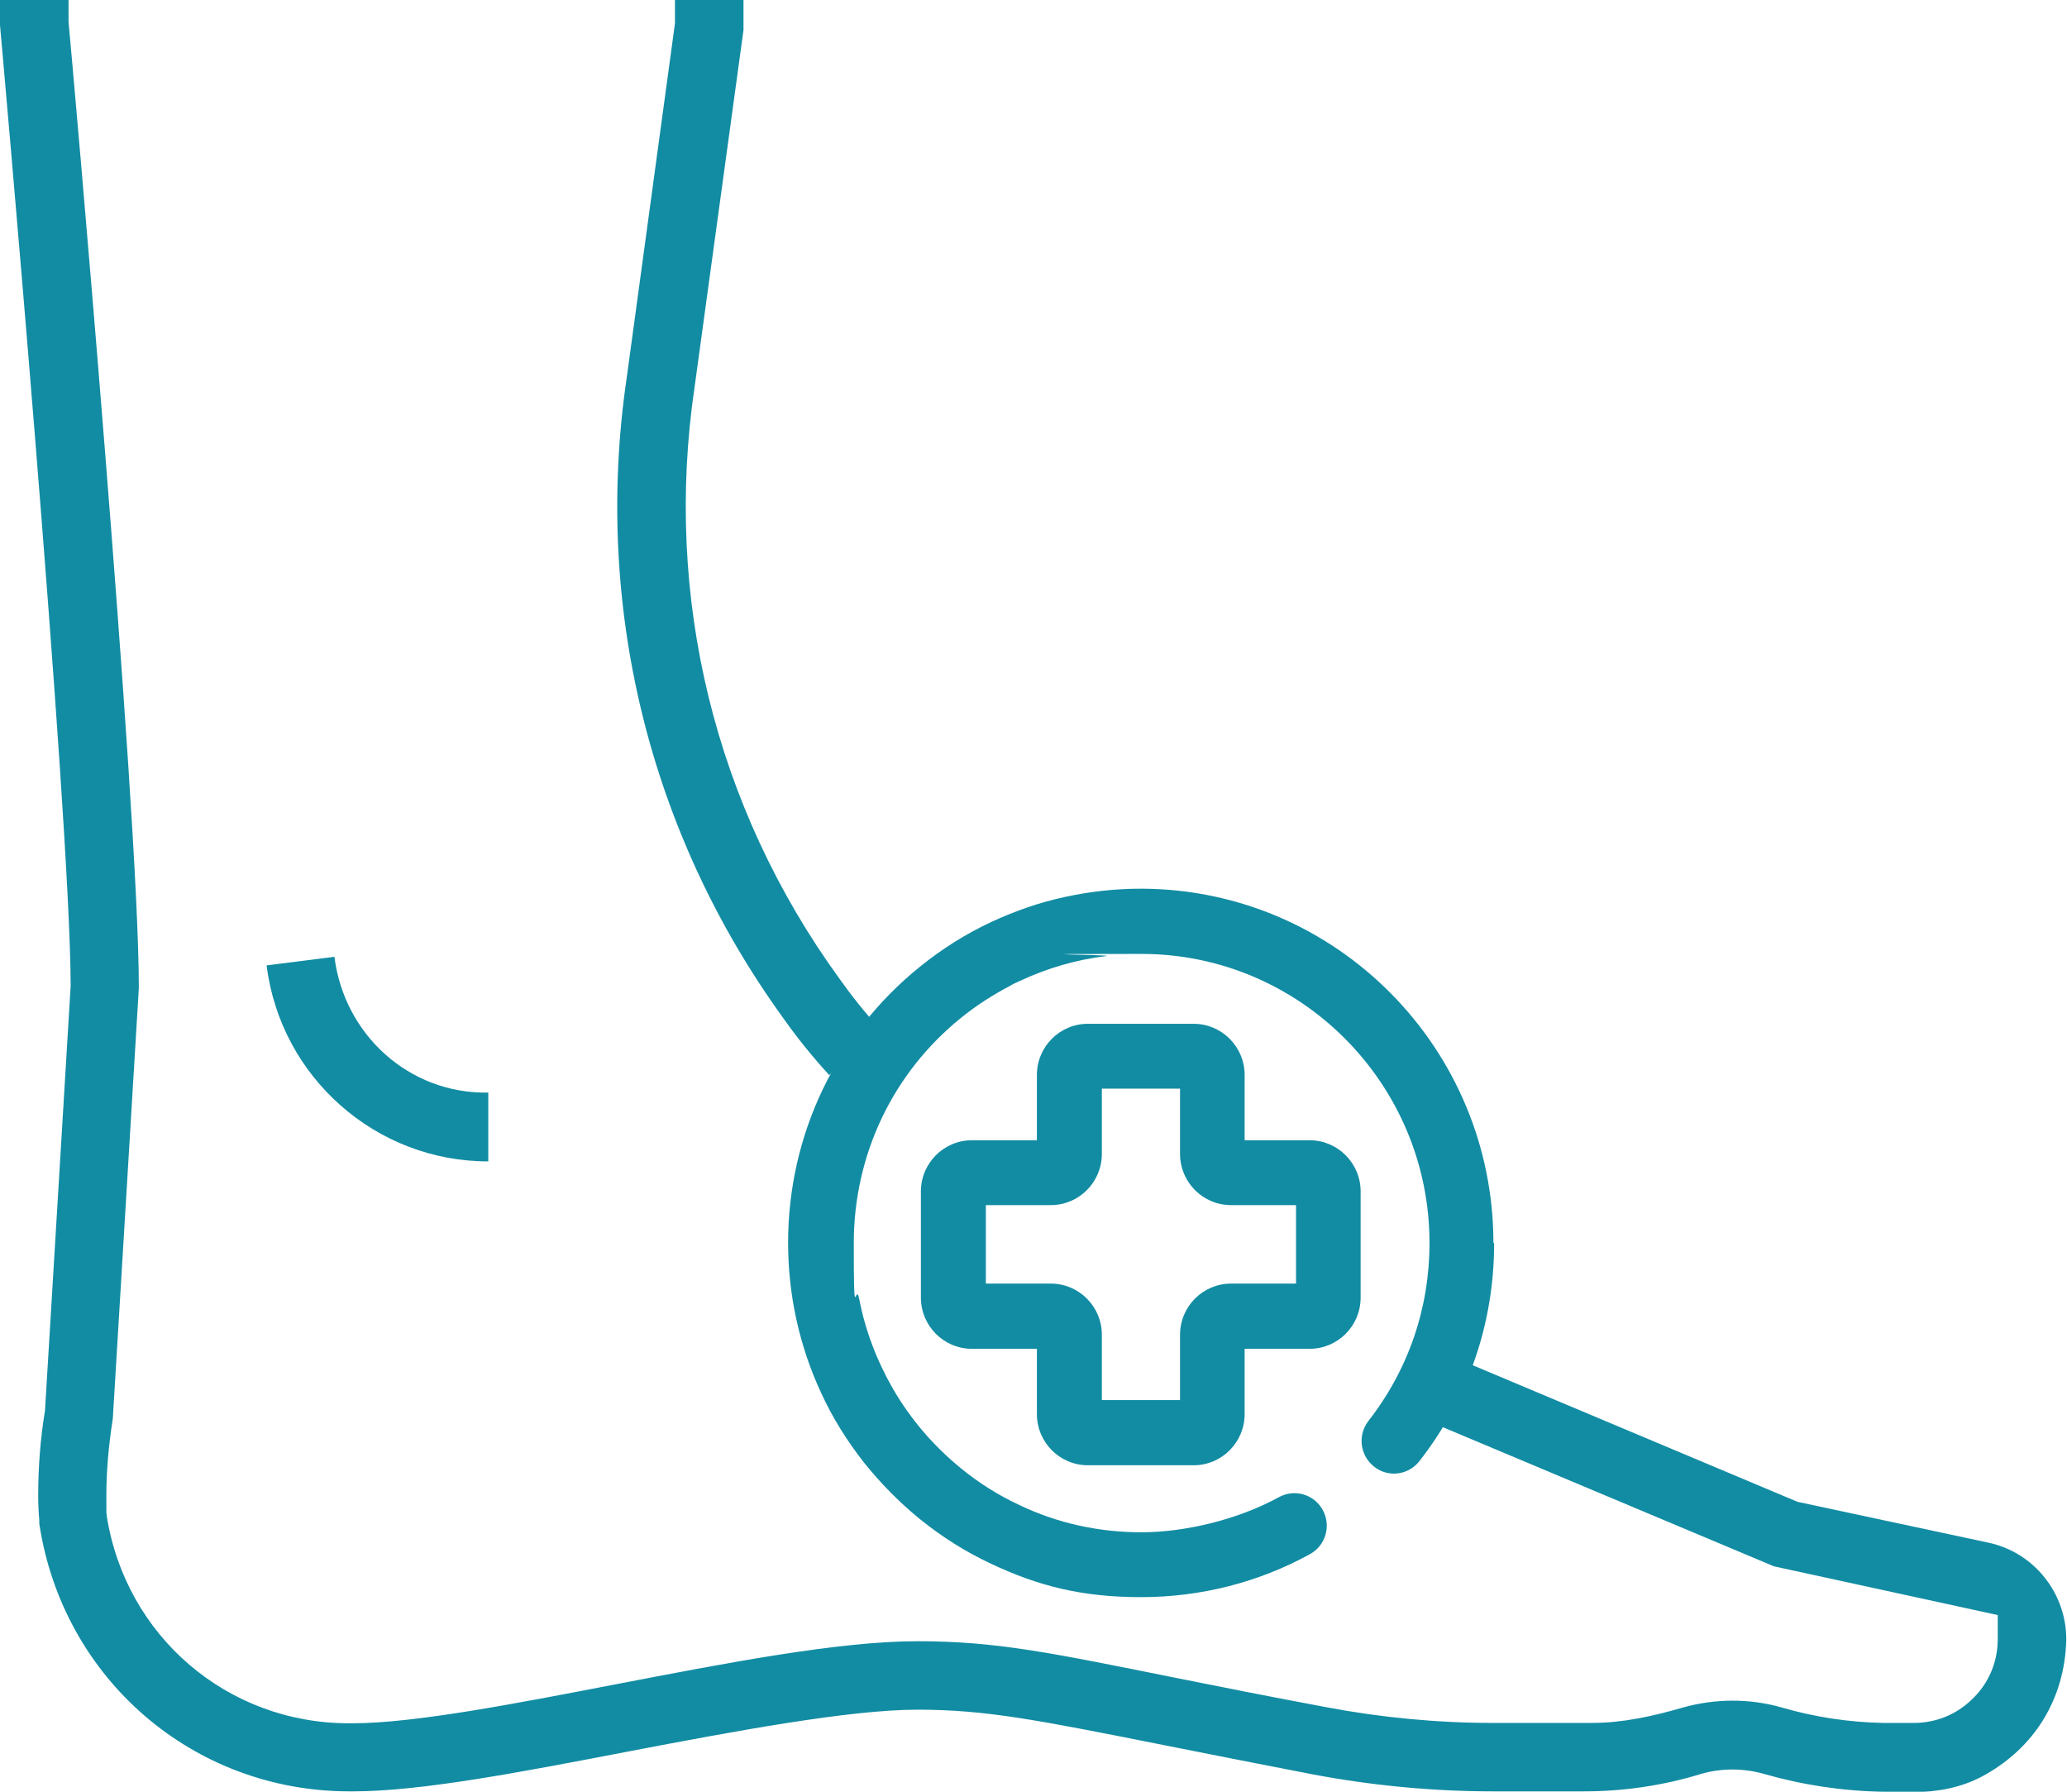 <svg width="75" height="65" viewBox="0 0 75 65" fill="none" xmlns="http://www.w3.org/2000/svg">
<g clip-path="url(#clip0_92_867)">
<path d="M30.086 39C29.49 38.35 28.933 37.661 28.428 36.946C23.545 30.212 21.525 21.944 22.742 13.689L24.491 0.845V0H26.977V1.092L25.203 14.04C24.076 21.658 25.941 29.276 30.448 35.49C30.901 36.127 31.394 36.751 31.925 37.323L30.086 39Z" fill="#128CA3"/>
<path d="M69.457 65C69.405 65 69.353 65 69.302 65H68.317C66.841 64.974 65.39 64.753 63.992 64.35C63.253 64.142 62.463 64.142 61.738 64.35C60.339 64.779 58.915 64.987 57.464 64.987H54.175C51.999 64.987 49.81 64.779 47.66 64.376C45.51 63.96 43.736 63.609 42.234 63.31C37.662 62.4 35.771 62.023 33.297 62.023C30.824 62.023 26.653 62.803 22.781 63.544C18.922 64.285 15.282 64.987 12.822 64.987H12.679C7.007 64.987 2.279 60.905 1.425 55.276V55.146C1.399 54.847 1.386 54.548 1.386 54.262C1.386 53.235 1.463 52.195 1.632 51.181L2.564 35.763C2.551 29.406 0.026 1.196 0 0.91V0H2.487V0.793C2.59 1.846 5.038 29.289 5.038 35.841L4.093 51.467C3.937 52.468 3.859 53.378 3.859 54.275C3.859 55.172 3.859 54.743 3.872 54.99C4.559 59.358 8.25 62.517 12.653 62.517H12.796C15.023 62.517 18.714 61.802 22.289 61.113C26.278 60.346 30.409 59.54 33.284 59.54C36.16 59.54 38.115 59.956 42.713 60.879C44.202 61.178 45.964 61.529 48.114 61.932C50.108 62.309 52.141 62.504 54.162 62.504H57.451H57.762C58.889 62.504 59.99 62.257 61.065 61.945C62.23 61.62 63.474 61.607 64.652 61.945C65.856 62.296 67.087 62.478 68.317 62.504H69.314C70.182 62.53 70.946 62.231 71.542 61.659C72.138 61.1 72.475 60.333 72.487 59.514V58.591L64.367 56.823L52.051 51.649L53.009 49.348L65.222 54.483L72.151 55.965C73.796 56.316 74.974 57.785 74.974 59.475C74.922 61.659 73.796 63.453 71.879 64.467C71.128 64.857 70.273 65.013 69.431 65.013L69.457 65Z" fill="#128CA3"/>
<path d="M17.704 42.133C13.637 42.133 10.179 39.078 9.674 35.022L12.135 34.71C12.485 37.531 14.842 39.689 17.717 39.637V42.133C17.717 42.133 17.717 42.133 17.691 42.133H17.704Z" fill="#128CA3"/>
<path d="M47.518 41.366H45.161V39C45.161 37.973 44.332 37.141 43.309 37.141H39.475C38.452 37.141 37.623 37.973 37.623 39V41.366H35.266C34.243 41.366 33.414 42.198 33.414 43.225V47.073C33.414 48.1 34.243 48.932 35.266 48.932H37.623V51.298C37.623 52.325 38.452 53.157 39.475 53.157H43.309C44.332 53.157 45.161 52.325 45.161 51.298V48.932H47.518C48.541 48.932 49.37 48.1 49.37 47.073V43.225C49.37 42.198 48.541 41.366 47.518 41.366ZM47.026 46.566H44.669C43.645 46.566 42.817 47.398 42.817 48.425V50.791H39.98V48.425C39.98 47.398 39.151 46.566 38.128 46.566H35.771V43.719H38.128C39.151 43.719 39.98 42.887 39.98 41.86V39.494H42.817V41.86C42.817 42.887 43.645 43.719 44.669 43.719H47.026V46.566Z" fill="#128CA3"/>
<path d="M54.214 45.097C54.214 47.996 53.281 50.726 51.507 53.001C51.105 53.521 50.367 53.612 49.862 53.209C49.344 52.806 49.253 52.065 49.655 51.545C51.105 49.686 51.869 47.45 51.869 45.097C51.869 39.312 47.181 34.606 41.418 34.606C35.655 34.606 40.55 34.632 40.136 34.684C39.048 34.814 37.986 35.126 36.989 35.594C36.872 35.646 36.755 35.698 36.652 35.763C36.03 36.088 35.421 36.478 34.877 36.92C32.391 38.922 30.979 41.899 30.979 45.097C30.979 48.295 31.044 46.449 31.174 47.112C31.394 48.269 31.821 49.374 32.404 50.388C33.038 51.48 33.867 52.455 34.877 53.274C35.525 53.807 36.237 54.249 36.989 54.6C38.374 55.263 39.877 55.588 41.418 55.588C42.959 55.588 44.889 55.146 46.404 54.314C46.974 54.002 47.686 54.21 47.997 54.782C48.308 55.354 48.101 56.069 47.531 56.381C45.666 57.408 43.555 57.941 41.405 57.941C39.255 57.941 37.675 57.538 35.965 56.732C35.046 56.303 34.178 55.757 33.375 55.107C32.624 54.496 31.951 53.807 31.355 53.066C30.733 52.273 30.202 51.428 29.788 50.518C29.011 48.841 28.596 46.995 28.596 45.084C28.596 41.171 30.345 37.518 33.375 35.074C34.178 34.424 35.046 33.878 35.965 33.449C36.833 33.046 37.727 32.734 38.646 32.539C39.54 32.344 40.459 32.24 41.392 32.24C42.324 32.24 41.444 32.24 41.457 32.24C48.489 32.279 54.188 38.025 54.188 45.097H54.214Z" fill="#128CA3"/>
</g>
<defs>
<clipPath id="clip0_92_867">
<rect width="75" height="65" fill="white"/>
</clipPath>
</defs>
</svg>

